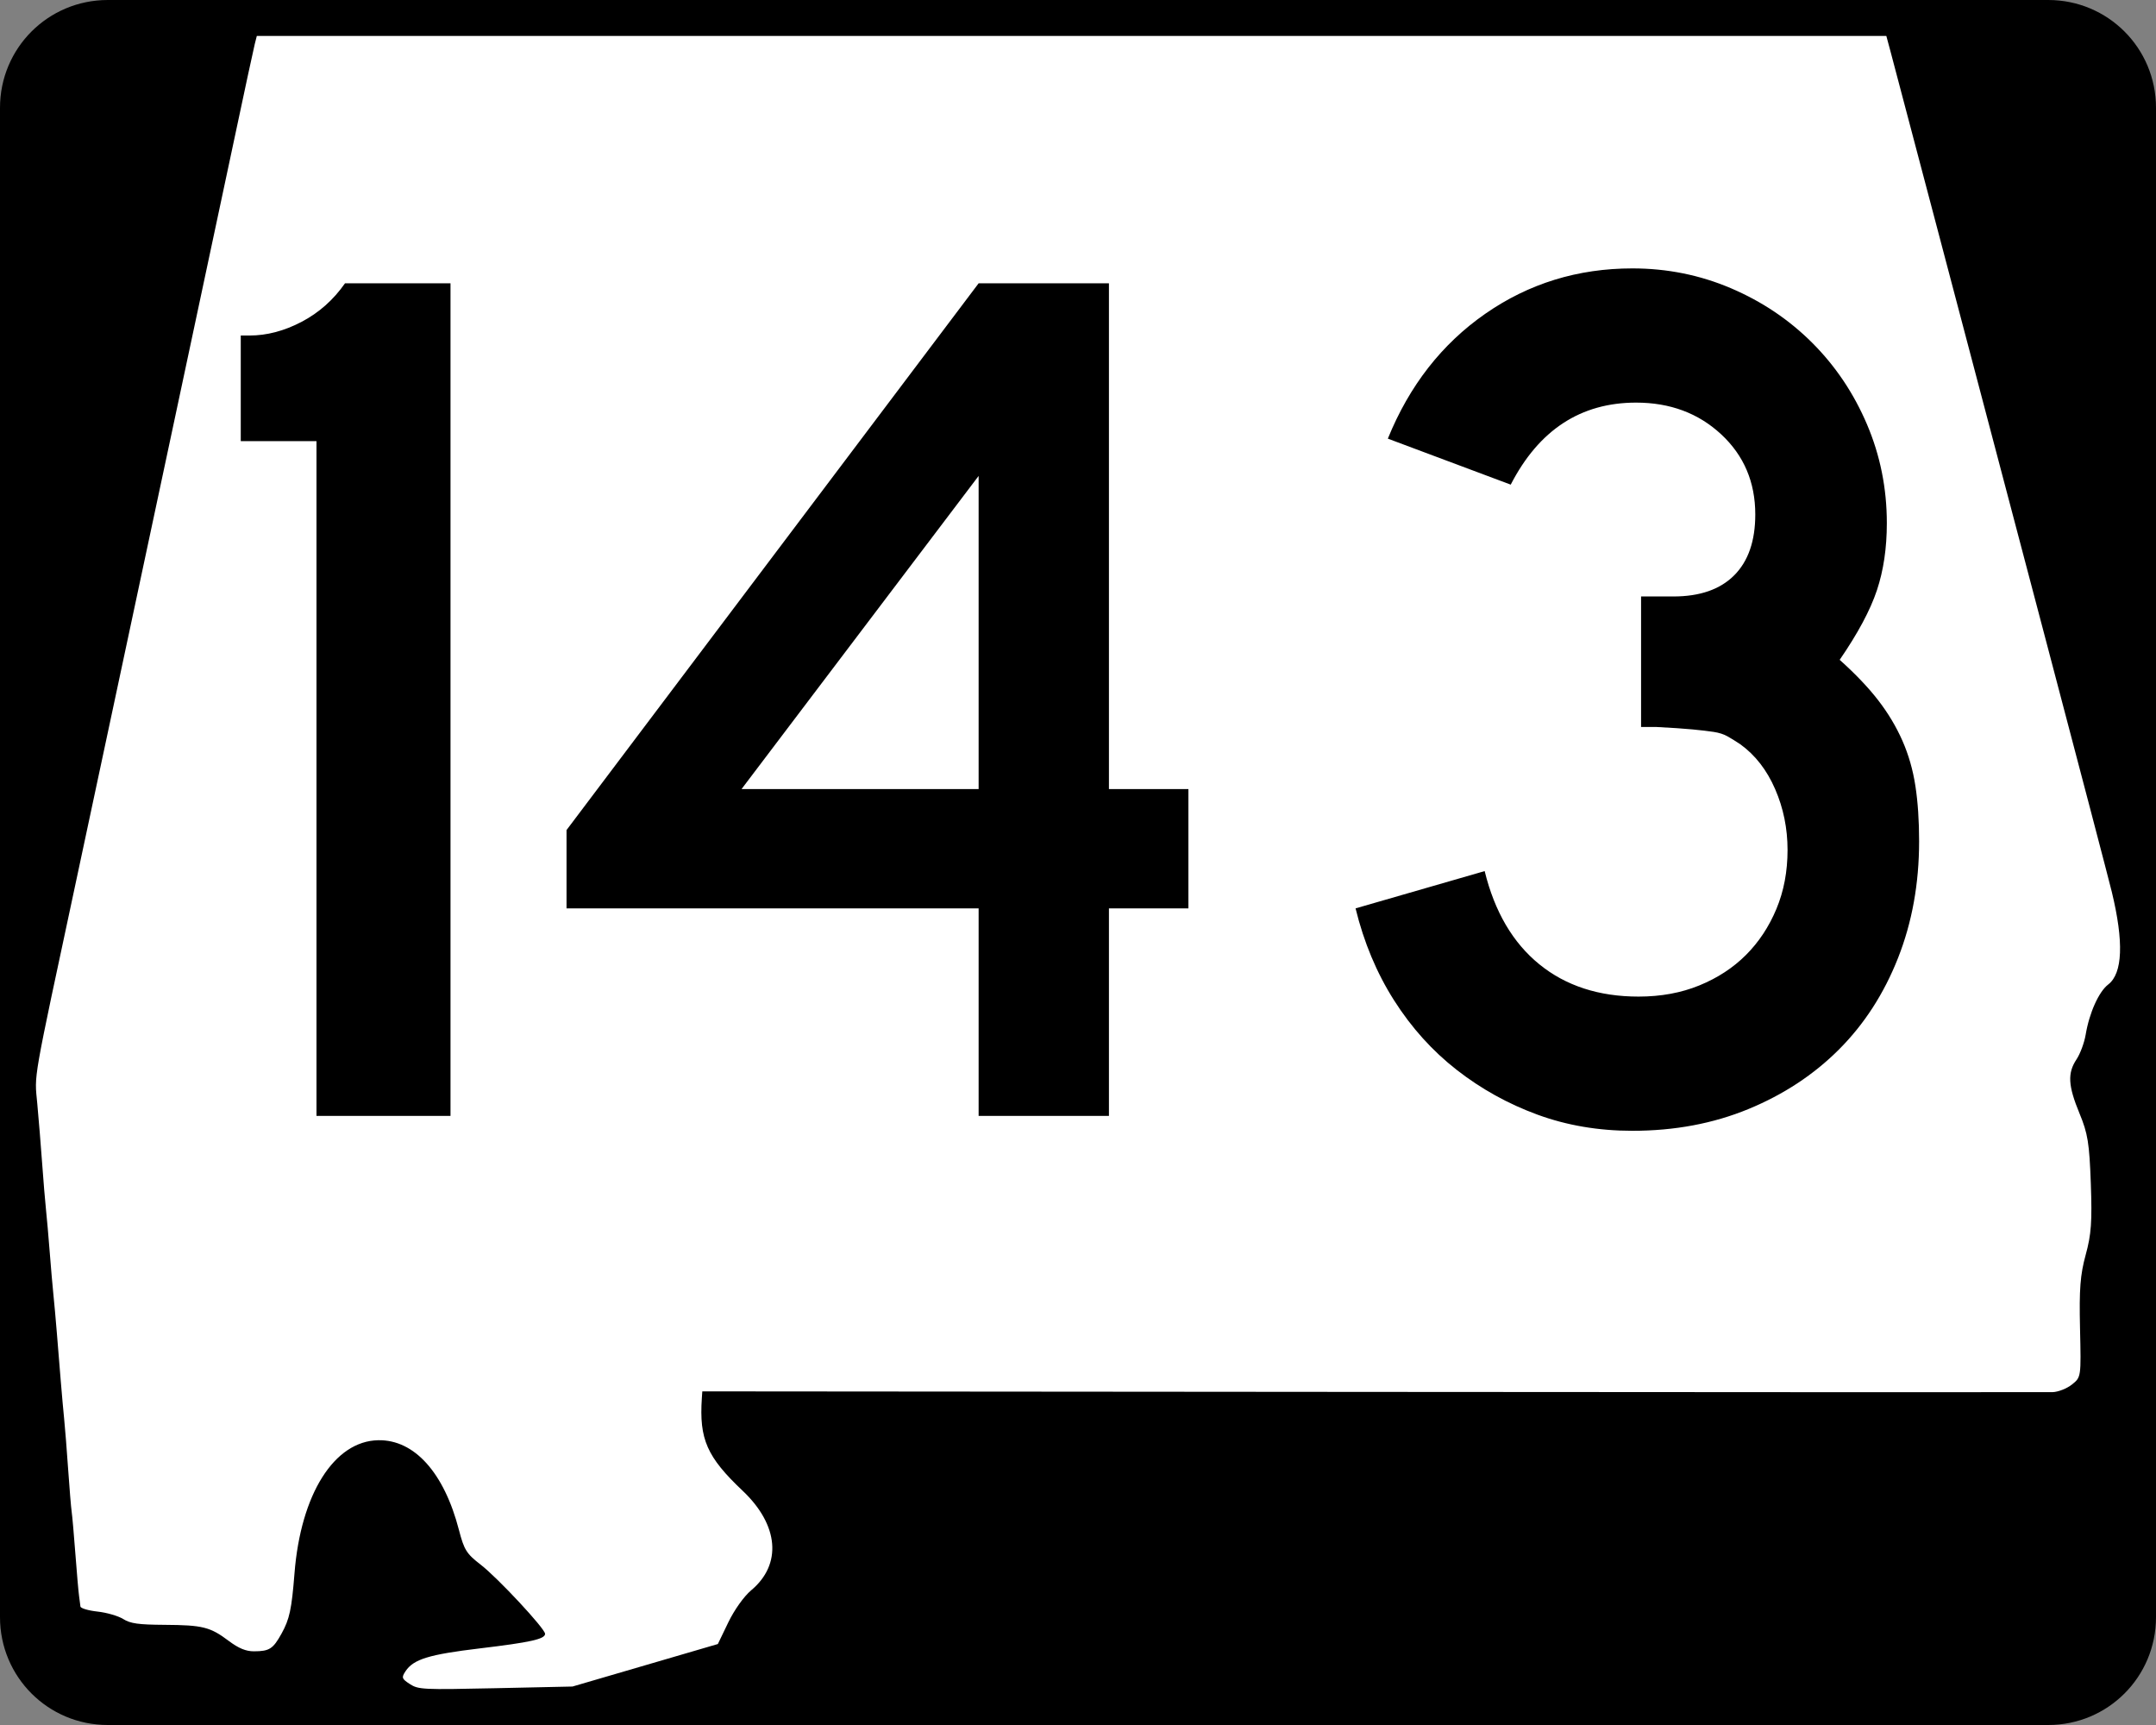 <?xml version="1.0" encoding="UTF-8" standalone="no"?>
<!-- Created with Inkscape (http://www.inkscape.org/) -->
<svg
   xmlns:dc="http://purl.org/dc/elements/1.1/"
   xmlns:cc="http://web.resource.org/cc/"
   xmlns:rdf="http://www.w3.org/1999/02/22-rdf-syntax-ns#"
   xmlns:svg="http://www.w3.org/2000/svg"
   xmlns="http://www.w3.org/2000/svg"
   xmlns:sodipodi="http://sodipodi.sourceforge.net/DTD/sodipodi-0.dtd"
   xmlns:inkscape="http://www.inkscape.org/namespaces/inkscape"
   width="750"
   height="600"
   id="svg2"
   sodipodi:version="0.32"
   inkscape:version="0.44"
   version="1.0"
   sodipodi:docbase="C:\Documents and Settings\ltljltlj\Desktop\Signs\State Route Shields\Alabama\Done"
   sodipodi:docname="Alabama 143.svg">
  <rect width="100%" height="100%" fill="#808080" stroke="none"/>
  <defs
     id="defs4" />
  <sodipodi:namedview
     id="base"
     pagecolor="#ffffff"
     bordercolor="#666666"
     borderopacity="1.0"
     inkscape:pageopacity="0.0"
     inkscape:pageshadow="2"
     inkscape:zoom="1.2373333"
     inkscape:cx="375"
     inkscape:cy="299.99999"
     inkscape:document-units="px"
     inkscape:current-layer="g4165"
     inkscape:window-width="1013"
     inkscape:window-height="965"
     inkscape:window-x="260"
     inkscape:window-y="-3"
     width="750px" />
  <g
     inkscape:label="Layer 1"
     inkscape:groupmode="layer"
     id="layer1">
    <g
       style="overflow:visible"
       id="g1366"
       transform="translate(205.714,95.219)">
      <path
         style="color:black;fill:black;fill-opacity:1;fill-rule:nonzero;stroke:none;stroke-width:0.874;stroke-linecap:butt;stroke-linejoin:miter;stroke-miterlimit:4;stroke-dashoffset:0;stroke-opacity:1;marker:none;marker-start:none;marker-mid:none;marker-end:none;visibility:visible;display:inline;overflow:visible"
         d="M -168.214,-95.219 L 506.786,-95.219 C 527.561,-95.219 544.286,-78.494 544.286,-57.719 L 544.286,467.281 C 544.286,488.056 527.561,504.781 506.786,504.781 L -168.214,504.781 C -188.989,504.781 -205.714,488.056 -205.714,467.281 L -205.714,-57.719 C -205.714,-78.494 -188.989,-95.219 -168.214,-95.219 z "
         id="rect1877" />
      <path
         id="path7"
         d="" />
      <path
         style="fill:white;fill-opacity:1;stroke:none;stroke-opacity:1"
         d="M -63.141,490.537 C -65.966,488.713 -66.113,488.265 -64.618,486.038 C -61.835,481.891 -56.454,480.246 -38.773,478.133 C -21.219,476.036 -16.098,474.893 -16.098,473.073 C -16.098,471.283 -32.588,453.571 -38.489,449.024 C -43.431,445.215 -44.263,443.888 -46.061,436.947 C -51.225,417.011 -61.572,405.502 -74.128,405.728 C -89.469,406.003 -101.099,424.484 -103.27,452.038 C -104.255,464.541 -104.994,467.978 -107.781,473.001 C -110.732,478.322 -111.988,479.129 -117.354,479.15 C -120.162,479.161 -122.712,478.11 -126.146,475.527 C -132.599,470.675 -135.196,470.024 -148.459,469.942 C -157.584,469.885 -160.339,469.498 -162.857,467.918 C -164.57,466.843 -168.595,465.678 -171.8,465.327 C -175.006,464.977 -177.676,464.182 -177.734,463.56 C -177.793,462.939 -178.007,461.289 -178.211,459.895 C -178.414,458.5 -178.987,451.955 -179.484,445.349 C -179.981,438.744 -180.563,432.126 -180.779,430.643 C -180.994,429.16 -181.55,422.47 -182.013,415.776 C -182.476,409.082 -183.09,401.323 -183.377,398.534 C -183.663,395.745 -184.204,389.697 -184.579,385.095 C -184.953,380.493 -185.566,372.962 -185.941,368.36 C -186.315,363.758 -186.86,357.711 -187.15,354.922 C -187.441,352.133 -188.015,345.515 -188.425,340.215 C -188.835,334.916 -189.416,328.298 -189.716,325.509 C -190.016,322.72 -190.619,315.461 -191.056,309.379 C -191.493,303.296 -192.256,293.94 -192.752,288.587 C -193.728,278.046 -194.623,283.155 -179.057,210.394 C -175.537,193.938 -169.742,166.782 -166.179,150.047 C -162.616,133.312 -153.125,88.813 -145.087,51.159 C -137.049,13.506 -127.619,-30.765 -124.132,-47.221 C -120.646,-63.677 -117.474,-78.396 -117.084,-79.93 L -116.375,-82.719 L 167.05,-82.719 L 450.476,-82.719 L 451.912,-77.395 C 452.702,-74.466 460.507,-44.914 469.258,-11.723 C 478.009,21.468 494.621,84.451 506.174,128.241 C 517.727,172.03 527.953,211.053 528.9,214.958 C 533.128,232.4 532.707,243.336 527.658,247.214 C 524.389,249.725 521.079,257.093 519.822,264.655 C 519.359,267.444 517.922,271.317 516.631,273.261 C 513.453,278.044 513.695,282.428 517.669,292.039 C 520.567,299.051 521.103,302.358 521.609,316.381 C 522.091,329.699 521.772,334.155 519.83,341.23 C 517.928,348.161 517.541,353.177 517.856,366.826 C 518.246,383.791 518.244,383.803 515.05,386.35 C 513.286,387.756 510.26,388.946 508.298,389.005 C 506.343,389.063 399.859,389.027 271.668,388.924 L 38.594,388.736 L 38.435,391.099 C 37.478,405.375 40.202,411.556 52.632,423.311 C 65.221,435.216 66.393,448.911 55.594,457.926 C 53.12,459.992 49.718,464.761 47.639,469.076 L 44.007,476.615 L 18.724,484.008 L -6.559,491.401 L -33.281,491.982 C -58.684,492.534 -60.158,492.463 -63.141,490.537 z "
         id="path1483" />
      <g
         style="overflow:visible"
         id="g4165"
         transform="matrix(1,0,0,1.001,-1117.941,-617.729)">
        <path
           transform="scale(1,1)"
           style="font-size:431.79px;font-style:normal;font-variant:normal;font-weight:normal;font-stretch:normal;text-align:center;line-height:125%;writing-mode:lr-tb;text-anchor:middle;font-family:Roadgeek 2005 Series D"
           d="M 1022.321,909.736 L 1022.321,675.274 L 995.98,675.274 L 995.98,638.576 L 998.997,638.576 C 1005.041,638.576 1011.085,636.993 1017.129,633.826 C 1023.173,630.659 1028.211,626.194 1032.244,620.431 L 1068.942,620.431 L 1068.942,909.736 L 1022.321,909.736 z M 1297.988,837.63 L 1297.988,909.736 L 1252.658,909.736 L 1252.658,837.63 L 1109.304,837.63 L 1109.304,810.42 L 1252.658,620.431 L 1297.988,620.431 L 1297.988,796.175 L 1325.633,796.175 L 1325.633,837.63 L 1297.988,837.63 z M 1252.658,687.358 L 1170.182,796.175 L 1252.658,796.175 L 1252.658,687.358 z M 1579.821,814.307 C 1579.821,828.986 1577.374,842.515 1572.481,854.893 C 1567.588,867.27 1560.751,877.849 1551.971,886.63 C 1543.191,895.41 1532.684,902.319 1520.451,907.357 C 1508.218,912.396 1494.762,914.915 1480.083,914.915 C 1468.276,914.915 1457.264,913.043 1447.048,909.301 C 1436.831,905.559 1427.475,900.378 1418.98,893.759 C 1410.486,887.139 1403.216,879.079 1397.172,869.579 C 1391.128,860.078 1386.666,849.428 1383.784,837.63 L 1428.692,824.677 C 1432.153,838.777 1438.489,849.569 1447.7,857.054 C 1456.911,864.538 1468.426,868.281 1482.244,868.281 C 1490.01,868.281 1497.06,866.985 1503.393,864.393 C 1509.727,861.802 1515.125,858.277 1519.588,853.819 C 1524.051,849.36 1527.578,844.037 1530.169,837.848 C 1532.761,831.659 1534.057,824.822 1534.057,817.338 C 1534.057,809.853 1532.616,802.799 1529.735,796.175 C 1526.853,789.551 1522.825,784.368 1517.651,780.626 C 1515.92,779.475 1514.407,778.54 1513.112,777.819 C 1511.816,777.099 1510.232,776.596 1508.361,776.31 C 1506.49,776.025 1504.043,775.737 1501.022,775.447 C 1497.999,775.158 1493.752,774.872 1488.279,774.591 L 1483.101,774.591 L 1483.101,727.957 L 1483.101,729.248 L 1484.392,729.248 L 1485.262,729.248 L 1494.328,729.248 C 1503.543,729.248 1510.597,726.802 1515.49,721.908 C 1520.383,717.016 1522.83,709.961 1522.83,700.746 C 1522.83,689.519 1518.872,680.236 1510.957,672.896 C 1503.042,665.557 1493.181,661.887 1481.374,661.886 C 1462.092,661.887 1447.553,671.387 1437.758,690.389 L 1395.011,674.405 C 1402.496,655.983 1413.795,641.519 1428.909,631.012 C 1444.024,620.506 1461.082,615.253 1480.083,615.252 C 1492.171,615.253 1503.613,617.557 1514.41,622.164 C 1525.206,626.772 1534.634,633.106 1542.694,641.165 C 1550.754,649.226 1557.086,658.652 1561.689,669.444 C 1566.292,680.236 1568.594,691.68 1568.594,703.777 C 1568.594,712.412 1567.443,720.185 1565.142,727.094 C 1562.84,734.003 1558.522,742.061 1552.189,751.267 C 1557.661,756.161 1562.124,760.838 1565.577,765.301 C 1569.029,769.764 1571.835,774.442 1573.997,779.335 C 1576.158,784.228 1577.669,789.481 1578.53,795.095 C 1579.39,800.708 1579.821,807.112 1579.821,814.307 L 1579.821,814.307 z "
           id="text1343" />
      </g>
    </g>
  </g>
</svg>
